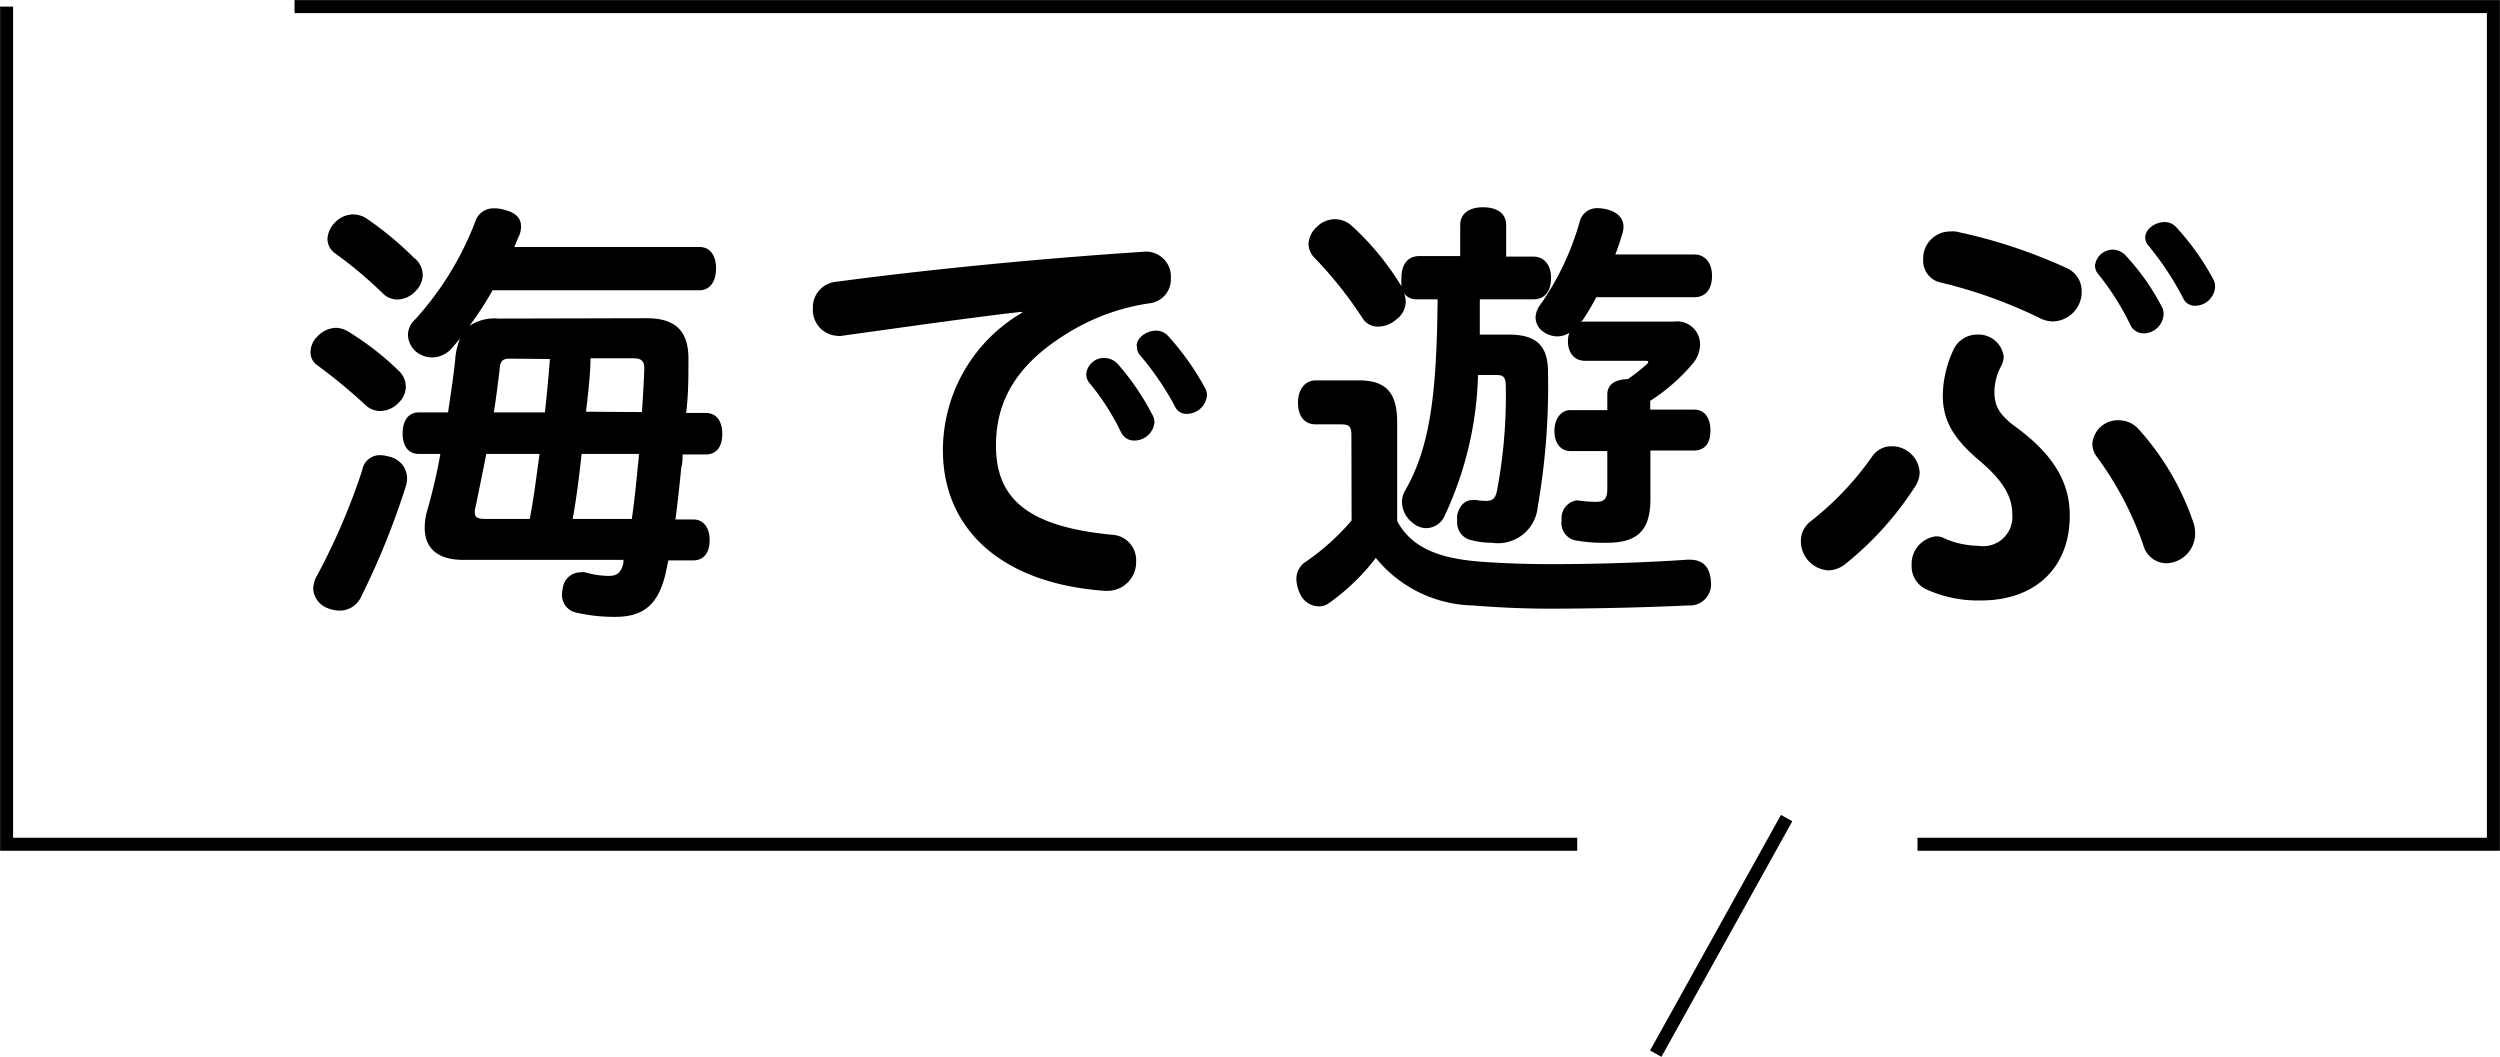 <svg xmlns="http://www.w3.org/2000/svg" viewBox="0 0 140.39 59.35"><defs><style>.cls-1{fill:none;stroke:#000;stroke-miterlimit:10;stroke-width:0.73px;}</style></defs><g id="レイヤー_2" data-name="レイヤー 2"><g id="レイアウト"><path d="M22.41,20.84a1.22,1.22,0,0,1,.38.87,1.24,1.24,0,0,1-.38.88,1.45,1.45,0,0,1-1.05.49,1.2,1.2,0,0,1-.82-.32,31.32,31.32,0,0,0-2.75-2.27.85.85,0,0,1-.35-.73,1.21,1.21,0,0,1,.37-.85,1.47,1.47,0,0,1,1.05-.5,1.38,1.38,0,0,1,.68.2A16.14,16.14,0,0,1,22.41,20.84Zm.45,6a1.68,1.68,0,0,1-.05.4,43.16,43.16,0,0,1-2.57,6.35,1.32,1.32,0,0,1-1.18.7,1.89,1.89,0,0,1-.8-.2,1.24,1.24,0,0,1-.67-1,1.54,1.54,0,0,1,.22-.78,36.63,36.63,0,0,0,2.53-5.9,1,1,0,0,1,1-.85,1.86,1.86,0,0,1,.5.08A1.25,1.25,0,0,1,22.86,26.86Zm.45-12.32a1.27,1.27,0,0,1,.43.92,1.29,1.29,0,0,1-.4.9,1.43,1.43,0,0,1-1,.48,1.17,1.17,0,0,1-.85-.35,23.43,23.43,0,0,0-2.75-2.3,1,1,0,0,1-.35-.75,1.37,1.37,0,0,1,.38-.88,1.43,1.43,0,0,1,1.07-.5,1.45,1.45,0,0,1,.7.2A18.59,18.59,0,0,1,23.31,14.54Zm13,3.35c1.57,0,2.37.67,2.35,2.32,0,1,0,2-.13,3h1.1c.6,0,.93.45.93,1.18s-.33,1.15-.93,1.15H38.33c0,.25,0,.5-.07.72-.1,1-.2,1.95-.33,2.93h1c.57,0,.92.45.92,1.17s-.35,1.13-.92,1.13H37.53c-.05.25-.1.47-.15.72-.4,1.73-1.22,2.45-2.82,2.45a9.41,9.41,0,0,1-2.25-.25,1,1,0,0,1-.75-1,1.9,1.9,0,0,1,.05-.4,1,1,0,0,1,1-.85.77.77,0,0,1,.25,0,4.83,4.83,0,0,0,1.35.2c.4,0,.68-.15.8-.75l0-.15H26c-1.35,0-2.15-.6-2.15-1.8a3.67,3.67,0,0,1,.1-.83,31.11,31.11,0,0,0,.78-3.32H23.51c-.57,0-.9-.43-.9-1.15s.33-1.18.9-1.18h1.65c.15-1,.3-2,.4-2.92A3.78,3.78,0,0,1,25.84,19c-.18.22-.35.42-.53.62a1.47,1.47,0,0,1-1,.45,1.42,1.42,0,0,1-1-.37,1.3,1.3,0,0,1-.4-.88,1.19,1.19,0,0,1,.42-.9,17.45,17.45,0,0,0,3.35-5.45,1.07,1.07,0,0,1,1.08-.77,1.85,1.85,0,0,1,.62.1c.6.15.88.47.88.92a1.35,1.35,0,0,1-.1.5c-.1.2-.18.43-.28.65H39.28c.6,0,.93.48.93,1.2s-.33,1.23-.93,1.23H27.66a17.42,17.42,0,0,1-1.3,2A2.54,2.54,0,0,1,28,17.89Zm-9,7.62c-.2,1-.4,2-.6,2.95a1.32,1.32,0,0,0-.05.32c0,.3.17.38.57.38h2.52c.23-1.2.38-2.43.55-3.65Zm1.32-5.35c-.4,0-.55.13-.57.6-.1.8-.2,1.63-.33,2.42h2.87c.11-1,.23-2.29.28-3Zm6.85,9c.15-1,.25-2.05.35-3.08a5.48,5.48,0,0,0,.05-.57H32.66c-.13,1.22-.28,2.45-.5,3.65Zm.57-6c.05-.77.1-1.57.13-2.37v-.1c0-.42-.2-.55-.6-.55H33.16c0,.85-.15,2.12-.25,3Z"/><path d="M57.37,17.51c-2.89.33-6,.78-10.12,1.35a.56.56,0,0,1-.22,0,1.45,1.45,0,0,1-1.38-1.55,1.43,1.43,0,0,1,1.25-1.48c5.25-.7,11.35-1.3,17.42-1.7h.08a1.4,1.4,0,0,1,1.35,1.5,1.35,1.35,0,0,1-1.18,1.4,12,12,0,0,0-4.2,1.43c-3.37,1.92-4.44,4.12-4.44,6.57,0,3,1.82,4.55,6.52,5a1.42,1.42,0,0,1,1.35,1.48,1.61,1.61,0,0,1-1.6,1.67h-.15c-5.92-.42-9.1-3.55-9.1-7.9a8.94,8.94,0,0,1,4.45-7.72ZM61,21a1,1,0,0,1,1-.9,1.07,1.07,0,0,1,.75.32,14,14,0,0,1,1.95,2.85.84.84,0,0,1,.13.47,1.14,1.14,0,0,1-1.13,1,.81.81,0,0,1-.75-.47,13.44,13.44,0,0,0-1.8-2.8A.76.76,0,0,1,61,21Zm2.83-1.58c0-.45.55-.85,1.07-.85a.89.89,0,0,1,.68.28,14.88,14.88,0,0,1,2.07,2.9.93.93,0,0,1,.13.44,1.14,1.14,0,0,1-1.13,1.05.69.69,0,0,1-.67-.42,16.32,16.32,0,0,0-2-2.92A.67.67,0,0,1,63.85,19.46Z"/><path d="M75.89,24.46c0-.53-.13-.63-.6-.63h-1.4c-.65,0-1-.47-1-1.22s.4-1.25,1-1.25h2.42c1.53,0,2.15.7,2.15,2.35v5.55c.85,1.6,2.55,2.1,4.55,2.27,1.28.1,2.65.15,4.18.15,2.62,0,5.39-.1,7.57-.25h.12c.75,0,1.15.4,1.2,1.25v0A1.19,1.19,0,0,1,94.81,34c-2.13.1-5.15.18-7.77.18-1.63,0-3.08-.08-4.33-.18a7.23,7.23,0,0,1-5.45-2.67,12,12,0,0,1-2.65,2.55.88.88,0,0,1-.55.17A1.17,1.17,0,0,1,73,33.33a2,2,0,0,1-.2-.8,1.15,1.15,0,0,1,.55-1,13.24,13.24,0,0,0,2.55-2.3Zm3.67-7.65a.83.83,0,0,1-.72-.35,1.29,1.29,0,0,1,.1.48,1.25,1.25,0,0,1-.53,1,1.53,1.53,0,0,1-1,.4,1,1,0,0,1-.9-.48,22.68,22.68,0,0,0-2.68-3.37,1.14,1.14,0,0,1-.35-.78,1.4,1.4,0,0,1,.5-1,1.43,1.43,0,0,1,1-.4,1.39,1.39,0,0,1,.87.32,15.16,15.16,0,0,1,2.85,3.45,3.68,3.68,0,0,1,0-.5c0-.72.35-1.2,1-1.2H82V12.64c0-.63.48-1,1.28-1s1.3.35,1.3,1v1.77h1.52c.6,0,1,.45,1,1.2s-.35,1.2-1,1.2h-3c0,.4,0,.78,0,1.18s0,.52,0,.8h1.63c1.52,0,2.2.6,2.2,2.1a39.51,39.51,0,0,1-.58,7.59,2.24,2.24,0,0,1-2.57,2,4.59,4.59,0,0,1-1.28-.18,1,1,0,0,1-.67-1,2.49,2.49,0,0,1,0-.37c.13-.58.48-.85.85-.85a.9.9,0,0,1,.23,0,2.83,2.83,0,0,0,.5.05c.4,0,.57-.1.67-.65a28.85,28.85,0,0,0,.48-5.8c0-.5-.15-.62-.5-.62H83a19.79,19.79,0,0,1-1.92,8,1.16,1.16,0,0,1-1,.6,1.2,1.2,0,0,1-.75-.3,1.5,1.5,0,0,1-.6-1.15,1.24,1.24,0,0,1,.17-.65c1.43-2.48,1.78-5.53,1.83-10.75Zm9.2,1.25H94a1.29,1.29,0,0,1,1.47,1.28,1.73,1.73,0,0,1-.42,1.09,10.72,10.72,0,0,1-2.38,2.08V23h2.45c.6,0,.93.45.93,1.18s-.33,1.12-.93,1.12H92.68v2.73c0,1.75-.72,2.45-2.45,2.45a8.79,8.79,0,0,1-1.84-.15,1,1,0,0,1-.7-1.08v-.2a1,1,0,0,1,.85-.95h.07a6.74,6.74,0,0,0,1,.08c.48,0,.65-.15.65-.75V25.33H88.19c-.55,0-.9-.45-.9-1.12s.35-1.18.9-1.18h2.07v-.87c0-.57.42-.85,1.15-.87a9.68,9.68,0,0,0,1-.78.43.43,0,0,0,.15-.17c0-.05,0-.08-.2-.08H89c-.57,0-.95-.42-.95-1.1a1.32,1.32,0,0,1,.08-.47,1.32,1.32,0,0,1-.68.2,1.38,1.38,0,0,1-.77-.25,1,1,0,0,1-.45-.8,1.24,1.24,0,0,1,.27-.73,15.33,15.33,0,0,0,2.22-4.7,1,1,0,0,1,1-.72,2.3,2.3,0,0,1,.45.05c.65.15,1,.5,1,1a1.67,1.67,0,0,1-.06.38c-.12.37-.24.77-.4,1.17h4.43c.62,0,1,.48,1,1.2s-.33,1.2-1,1.2H89.64A13,13,0,0,1,88.86,18Z"/><path d="M105.15,25.61a1.3,1.3,0,0,1,1.07-.55,1.56,1.56,0,0,1,1.58,1.47,1.49,1.49,0,0,1-.28.83,18.13,18.13,0,0,1-3.94,4.35,1.59,1.59,0,0,1-.9.32,1.64,1.64,0,0,1-1.55-1.65,1.38,1.38,0,0,1,.57-1.12A17,17,0,0,0,105.15,25.61ZM112,22c0,.8.25,1.28,1.23,2,2.2,1.62,3,3.2,3,4.95,0,2.9-1.9,4.77-5,4.77a7,7,0,0,1-3-.6,1.42,1.42,0,0,1-.88-1.37,1.56,1.56,0,0,1,1.35-1.63,1,1,0,0,1,.53.13,4.83,4.83,0,0,0,1.87.4A1.64,1.64,0,0,0,113,28.86c0-.9-.43-1.8-1.85-3s-2.05-2.22-2.05-3.65a6.22,6.22,0,0,1,.6-2.57,1.45,1.45,0,0,1,1.32-.85,1.42,1.42,0,0,1,1.5,1.23,1.23,1.23,0,0,1-.15.55A3.09,3.09,0,0,0,112,22Zm-4-7.42A1.51,1.51,0,0,1,109.47,13a1.89,1.89,0,0,1,.35,0,29.36,29.36,0,0,1,6.23,2.05,1.42,1.42,0,0,1,.85,1.3,1.66,1.66,0,0,1-1.6,1.7,1.64,1.64,0,0,1-.78-.2,26.88,26.88,0,0,0-5.6-2A1.24,1.24,0,0,1,108,14.56Zm9.5,10.32a1.43,1.43,0,0,1,1.47-1.3,1.51,1.51,0,0,1,1.08.45,15,15,0,0,1,3.15,5.38,2.18,2.18,0,0,1,.07.55,1.66,1.66,0,0,1-1.62,1.65,1.36,1.36,0,0,1-1.3-1.05,18.62,18.62,0,0,0-2.58-4.9A1.23,1.23,0,0,1,117.5,24.88Zm.15-10a1,1,0,0,1,1-.88,1,1,0,0,1,.72.33,13,13,0,0,1,2,2.82.94.94,0,0,1,.13.48,1.13,1.13,0,0,1-1.13,1.07.82.82,0,0,1-.75-.5,14.64,14.64,0,0,0-1.77-2.8A.76.76,0,0,1,117.65,14.84Zm2.82-1.58c0-.45.55-.85,1.08-.85a.87.87,0,0,1,.65.28,14.25,14.25,0,0,1,2.07,2.9.87.87,0,0,1,.12.47,1.13,1.13,0,0,1-1.12,1.05.71.71,0,0,1-.67-.42,16.71,16.71,0,0,0-1.93-2.93A.7.7,0,0,1,120.47,13.26Z"/><polyline class="cls-1" points="0.37 0.37 0.37 47.41 88.57 47.41"/><polyline class="cls-1" points="16.54 0.37 140.02 0.37 140.02 47.41 107.68 47.41"/><line class="cls-1" x1="100.33" y1="45.94" x2="92.98" y2="59.17"/></g></g></svg>